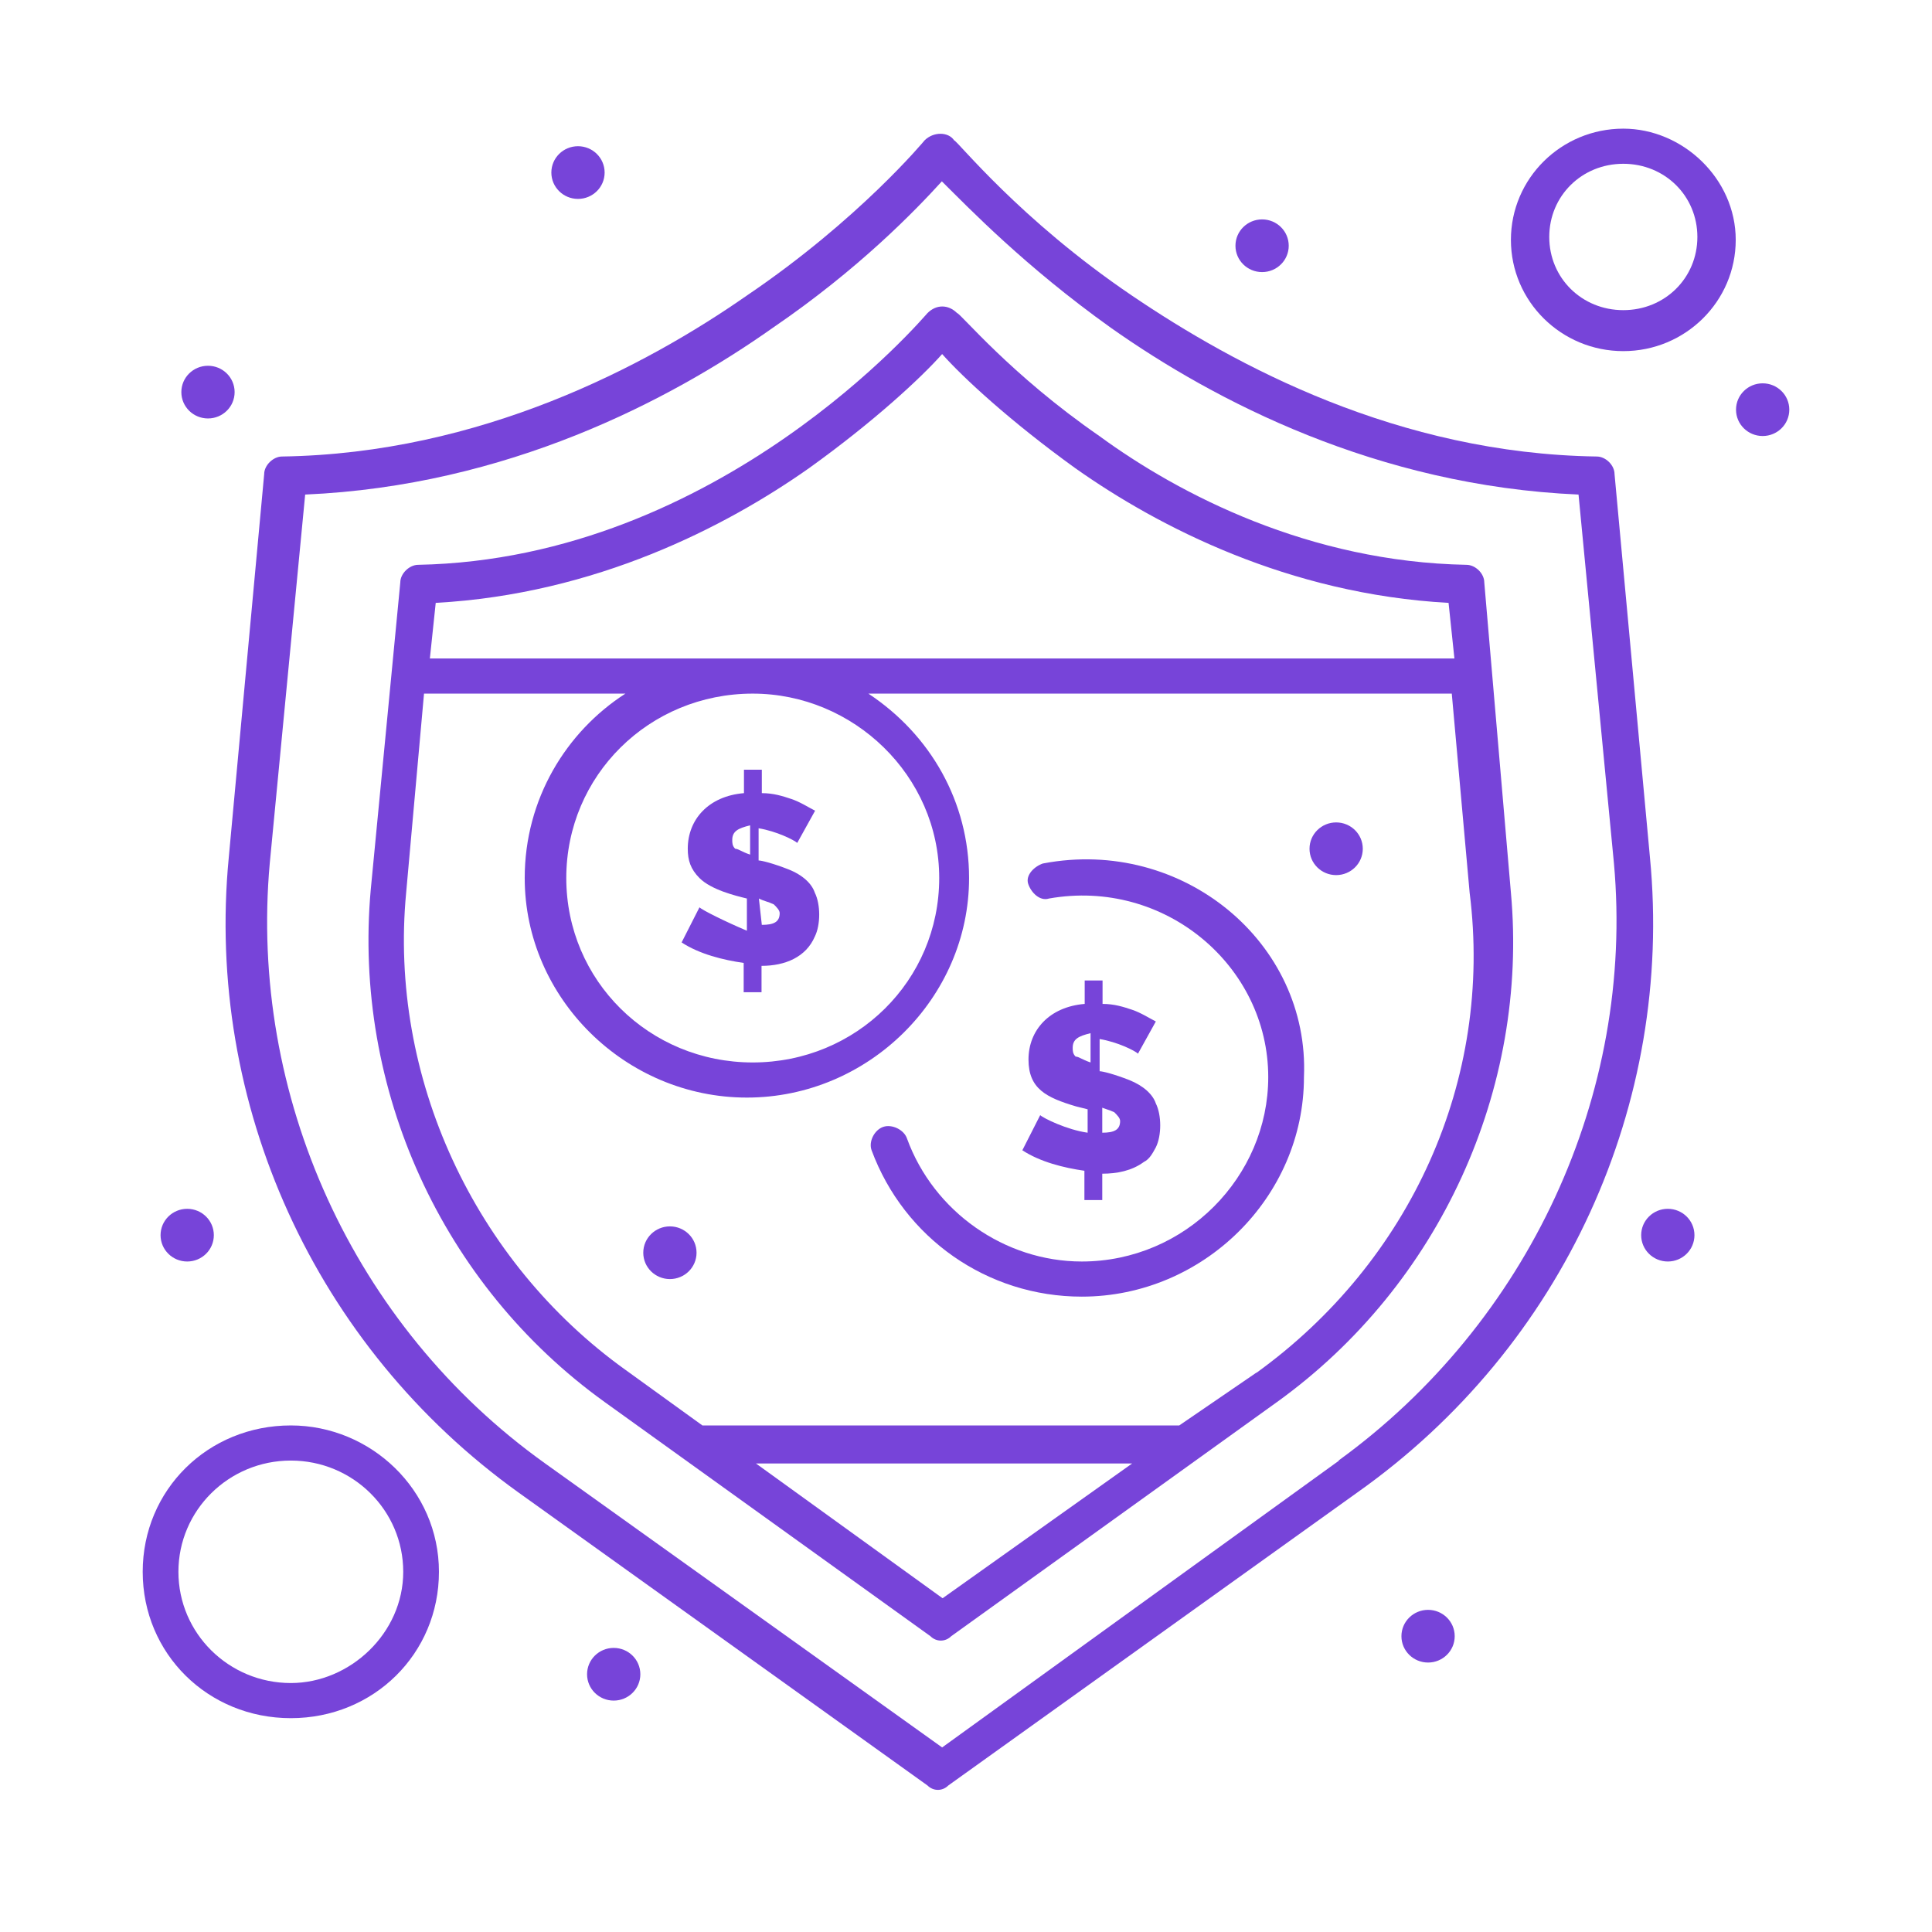 <svg width="66" height="66" viewBox="0 0 66 66" fill="none" xmlns="http://www.w3.org/2000/svg">
<path d="M56.365 29.295L55.155 16.195C55.155 15.895 54.855 15.595 54.545 15.595C47.765 15.495 42.205 12.495 38.665 10.095C34.825 7.495 32.695 4.795 32.595 4.795C32.395 4.495 31.885 4.495 31.585 4.795C31.585 4.795 29.355 7.495 25.515 10.095C22.075 12.495 16.415 15.495 9.635 15.595C9.335 15.595 9.025 15.895 9.025 16.195L7.815 29.295C7.005 37.695 10.745 45.995 17.725 50.995L31.685 60.995C31.885 61.195 32.195 61.195 32.395 60.995L46.355 50.995C53.435 45.995 57.175 37.695 56.365 29.295ZM45.745 49.895L32.185 59.695L18.625 49.995C12.045 45.295 8.505 37.395 9.215 29.495L10.425 16.895C17.305 16.595 22.865 13.695 26.405 11.195C29.335 9.195 31.265 7.195 32.175 6.195C33.085 7.095 35.005 9.095 37.945 11.195C41.485 13.695 47.045 16.595 53.925 16.895L55.135 29.495C55.845 37.395 52.205 45.195 45.725 49.895H45.745Z" fill="#7744D9"/>
<path d="M19.745 4.995C20.245 4.995 20.655 5.395 20.655 5.895C20.655 6.395 20.245 6.795 19.745 6.795C19.245 6.795 18.835 6.395 18.835 5.895C18.835 5.395 19.245 4.995 19.745 4.995Z" fill="#7744D9"/>
<path d="M43.115 7.495C43.615 7.495 44.025 7.895 44.025 8.395C44.025 8.895 43.615 9.295 43.115 9.295C42.615 9.295 42.205 8.895 42.205 8.395C42.205 7.895 42.615 7.495 43.115 7.495Z" fill="#7744D9"/>
<path d="M60.215 13.095C60.715 13.095 61.125 13.495 61.125 13.995C61.125 14.495 60.715 14.895 60.215 14.895C59.715 14.895 59.305 14.495 59.305 13.995C59.305 13.495 59.715 13.095 60.215 13.095Z" fill="#7744D9"/>
<path d="M56.975 41.295C57.475 41.295 57.885 41.695 57.885 42.195C57.885 42.695 57.475 43.095 56.975 43.095C56.475 43.095 56.065 42.695 56.065 42.195C56.065 41.695 56.475 41.295 56.975 41.295Z" fill="#7744D9"/>
<path d="M45.645 28.095C46.145 28.095 46.555 28.495 46.555 28.995C46.555 29.495 46.145 29.895 45.645 29.895C45.145 29.895 44.735 29.495 44.735 28.995C44.735 28.495 45.145 28.095 45.645 28.095Z" fill="#7744D9"/>
<path d="M22.885 41.895C23.385 41.895 23.795 42.295 23.795 42.795C23.795 43.295 23.385 43.695 22.885 43.695C22.385 43.695 21.975 43.295 21.975 42.795C21.975 42.295 22.385 41.895 22.885 41.895Z" fill="#7744D9"/>
<path d="M48.785 54.995C49.285 54.995 49.695 55.395 49.695 55.895C49.695 56.395 49.285 56.795 48.785 56.795C48.285 56.795 47.875 56.395 47.875 55.895C47.875 55.395 48.285 54.995 48.785 54.995Z" fill="#7744D9"/>
<path d="M20.965 56.295C21.465 56.295 21.875 56.695 21.875 57.195C21.875 57.695 21.465 58.095 20.965 58.095C20.465 58.095 20.055 57.695 20.055 57.195C20.055 56.695 20.465 56.295 20.965 56.295Z" fill="#7744D9"/>
<path d="M6.395 41.295C6.895 41.295 7.305 41.695 7.305 42.195C7.305 42.695 6.895 43.095 6.395 43.095C5.895 43.095 5.485 42.695 5.485 42.195C5.485 41.695 5.895 41.295 6.395 41.295Z" fill="#7744D9"/>
<path d="M7.105 12.495C7.605 12.495 8.015 12.895 8.015 13.395C8.015 13.895 7.605 14.295 7.105 14.295C6.605 14.295 6.195 13.895 6.195 13.395C6.195 12.895 6.605 12.495 7.105 12.495Z" fill="#7744D9"/>
<path d="M50.705 19.895C50.705 19.595 50.405 19.295 50.095 19.295C44.735 19.195 40.285 16.895 37.555 14.895C34.515 12.795 32.805 10.695 32.695 10.695C32.395 10.395 31.985 10.395 31.685 10.695C31.585 10.795 24.605 19.095 14.285 19.295C13.985 19.295 13.675 19.595 13.675 19.895L12.665 30.395C12.055 37.195 15.095 43.895 20.655 47.895L31.785 55.895C31.985 56.095 32.295 56.095 32.495 55.895L43.625 47.895C49.185 43.895 52.225 37.195 51.615 30.495L50.705 19.895ZM27.635 15.995C29.865 14.395 31.475 12.895 32.185 12.095C32.895 12.895 34.515 14.395 36.735 15.995C39.565 17.995 44.015 20.295 49.485 20.595L49.685 22.495H14.685L14.885 20.595C20.345 20.295 24.795 17.995 27.635 15.995ZM32.195 54.595L25.825 49.995H38.675L32.205 54.595H32.195ZM42.915 46.895L40.285 48.695H23.995L21.365 46.795C16.205 43.095 13.275 36.795 13.875 30.495L14.485 23.695H21.365C19.345 24.995 17.925 27.295 17.925 29.995C17.925 34.095 21.365 37.495 25.515 37.495C29.665 37.495 33.105 34.095 33.105 29.995C33.105 27.395 31.785 25.095 29.665 23.695H49.595L50.205 30.495C51.015 36.895 48.185 43.095 42.925 46.895H42.915ZM25.715 23.695C29.155 23.695 32.085 26.495 32.085 29.995C32.085 33.495 29.255 36.295 25.715 36.295C22.175 36.295 19.345 33.495 19.345 29.995C19.345 26.495 22.175 23.695 25.715 23.695Z" fill="#7744D9"/>
<path d="M23.895 30.995L23.285 32.195C23.895 32.595 24.705 32.795 25.405 32.895V33.895H26.015V32.995C26.825 32.995 27.535 32.695 27.835 31.995C28.035 31.595 28.035 30.895 27.835 30.495C27.735 30.195 27.435 29.895 26.925 29.695C26.415 29.495 26.015 29.395 25.915 29.395V28.295C26.525 28.395 27.125 28.695 27.235 28.795L27.845 27.695C27.645 27.595 27.335 27.395 27.035 27.295C26.735 27.195 26.425 27.095 26.025 27.095V26.295H25.415V27.095C24.205 27.195 23.495 27.995 23.495 28.995C23.495 29.395 23.595 29.695 23.895 29.995C24.295 30.395 25.105 30.595 25.515 30.695V31.795C24.805 31.495 23.995 31.095 23.895 30.995ZM25.925 30.695C26.125 30.795 26.225 30.795 26.435 30.895C26.535 30.995 26.635 31.095 26.635 31.195C26.635 31.495 26.435 31.595 26.025 31.595L25.925 30.695ZM25.115 28.995C25.015 28.895 25.015 28.795 25.015 28.695C25.015 28.395 25.215 28.295 25.625 28.195V29.195C25.325 29.095 25.225 28.995 25.115 28.995Z" fill="#7744D9"/>
<path d="M35.535 38.095L34.925 39.295C35.535 39.695 36.345 39.895 37.045 39.995V40.995H37.655V40.095C38.165 40.095 38.665 39.995 39.075 39.695C39.275 39.595 39.375 39.395 39.485 39.195C39.685 38.795 39.685 38.095 39.485 37.695C39.385 37.395 39.075 37.095 38.575 36.895C38.065 36.695 37.665 36.595 37.565 36.595V35.495C38.175 35.595 38.775 35.895 38.875 35.995L39.485 34.895C39.285 34.795 38.975 34.595 38.675 34.495C38.375 34.395 38.065 34.295 37.665 34.295V33.495H37.055V34.295C35.845 34.395 35.135 35.195 35.135 36.195C35.135 37.195 35.745 37.495 36.755 37.795L37.155 37.895V38.695C36.445 38.595 35.635 38.195 35.535 38.095ZM37.555 37.795C37.755 37.895 37.855 37.895 38.065 37.995C38.165 38.095 38.265 38.195 38.265 38.295C38.265 38.595 38.065 38.695 37.655 38.695V37.795H37.555ZM36.745 36.095C36.645 35.995 36.645 35.895 36.645 35.795C36.645 35.495 36.845 35.395 37.255 35.295V36.295C36.955 36.195 36.855 36.095 36.745 36.095Z" fill="#7744D9"/>
<path d="M35.635 29.495C35.335 29.595 35.025 29.895 35.125 30.195C35.225 30.495 35.525 30.795 35.835 30.695C39.785 29.995 43.325 32.995 43.325 36.795C43.325 40.195 40.495 43.095 36.955 43.095C34.325 43.095 31.895 41.395 30.985 38.895C30.885 38.595 30.475 38.395 30.175 38.495C29.875 38.595 29.665 38.995 29.775 39.295C30.885 42.295 33.725 44.295 36.955 44.295C41.105 44.295 44.545 40.895 44.545 36.795C44.745 32.195 40.395 28.595 35.645 29.495H35.635Z" fill="#7744D9"/>
<path d="M9.935 48.695C7.105 48.695 4.875 50.895 4.875 53.695C4.875 56.495 7.105 58.695 9.935 58.695C12.765 58.695 14.995 56.495 14.995 53.695C14.995 50.895 12.665 48.695 9.935 48.695ZM9.935 57.495C7.815 57.495 6.095 55.795 6.095 53.695C6.095 51.595 7.815 49.895 9.935 49.895C12.055 49.895 13.775 51.595 13.775 53.695C13.775 55.795 11.955 57.495 9.935 57.495Z" fill="#7744D9"/>
<path d="M55.455 4.395C53.335 4.395 51.615 6.095 51.615 8.195C51.615 10.295 53.335 11.995 55.455 11.995C57.575 11.995 59.295 10.295 59.295 8.195C59.295 6.095 57.475 4.395 55.455 4.395ZM55.455 10.595C54.035 10.595 52.925 9.495 52.925 8.095C52.925 6.695 54.035 5.595 55.455 5.595C56.875 5.595 57.985 6.695 57.985 8.095C57.985 9.495 56.875 10.595 55.455 10.595Z" fill="#7744D9"/>
</svg>
